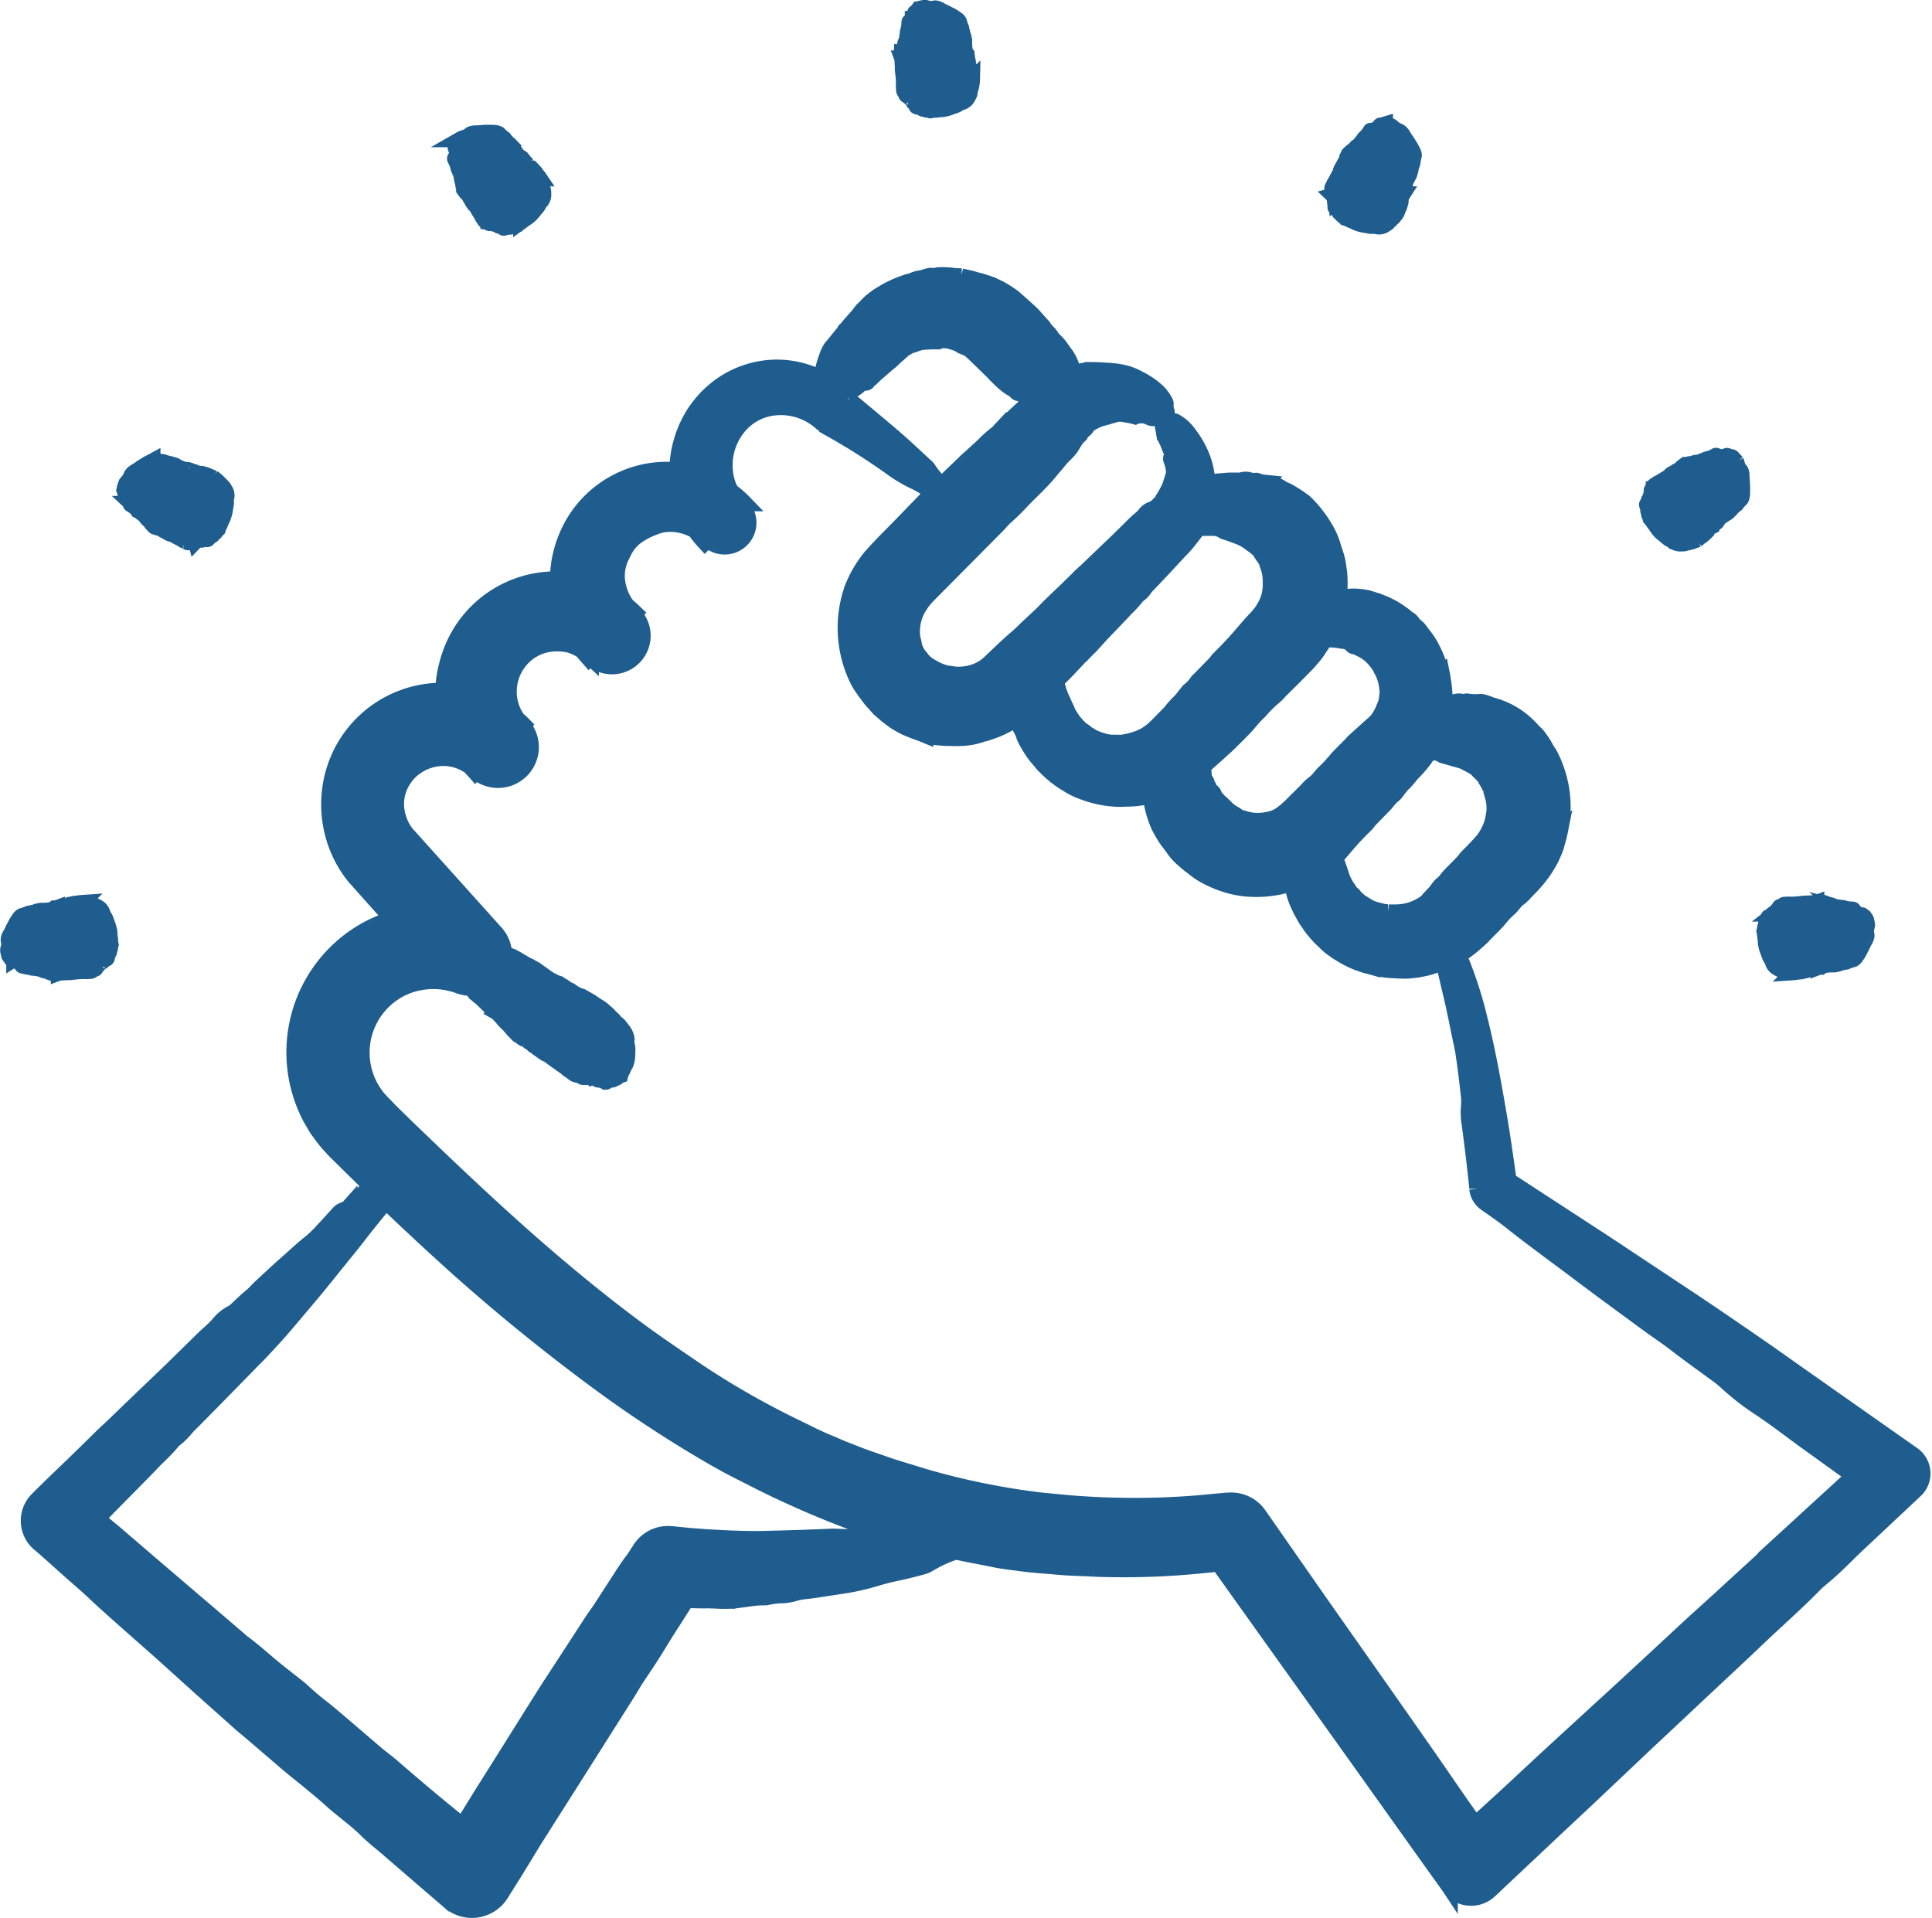 <svg xmlns="http://www.w3.org/2000/svg" width="58.596" height="58.182" viewBox="0 0 58.596 58.182"><path id="fair-play" d="M104.3,91.7l-.036-.025-3.415-2.4-.921-.651c-.849-.588-1.7-1.174-2.553-1.739l-2.413-1.6L92.99,84l-.947-.617c-.087-.641-.177-1.278-.284-1.908-.169-1-.35-2.012-.6-3.006a12.184,12.184,0,0,0-.632-1.924l.161-.105A2.683,2.683,0,0,0,91,76.2l.073-.063.054-.049.1-.09c.031-.028.057-.062.086-.092.116-.118.234-.233.348-.352.065-.068.121-.145.184-.215a2.1,2.1,0,0,1,.2-.2c.12-.1.192-.25.328-.337a1.322,1.322,0,0,0,.2-.2l.091-.09c.03-.03.057-.055.1-.106A3.2,3.2,0,0,0,93,74.129a2.965,2.965,0,0,0,.231-.342c.034-.06.07-.119.1-.18l.085-.188a1.7,1.7,0,0,0,.088-.255c.025-.086.051-.172.069-.26a3.56,3.56,0,0,0,.11-.905,3.437,3.437,0,0,0-.37-1.492c-.042-.088-.107-.162-.15-.248a1.784,1.784,0,0,0-.15-.242c-.027-.039-.055-.077-.084-.115s-.063-.07-.1-.1l-.093-.1a.711.711,0,0,0-.055-.057,2.387,2.387,0,0,0-.707-.512,2.571,2.571,0,0,0-.423-.156c-.035-.009-.068-.026-.1-.036a1.058,1.058,0,0,0-.238-.07,1.623,1.623,0,0,1-.419-.012.034.034,0,0,0-.021,0,.438.438,0,0,1-.2,0,.34.34,0,0,0-.175.031.263.263,0,0,1-.1.021c-.041.005-.082.007-.123.011l-.077.009,0-.014c0-.1.008-.209,0-.313s-.015-.208-.033-.311c-.014-.08-.022-.162-.038-.242a3.5,3.5,0,0,0-.143-.432,3.635,3.635,0,0,0-.2-.442,2.448,2.448,0,0,0-.214-.32c-.047-.054-.086-.114-.129-.171a.7.7,0,0,0-.157-.145.093.093,0,0,1-.036-.04A.341.341,0,0,0,89,66.353a.983.983,0,0,1-.1-.08,3.664,3.664,0,0,0-.311-.217,2.969,2.969,0,0,0-.338-.169l-.175-.07-.179-.055a1.172,1.172,0,0,0-.195-.052,1.854,1.854,0,0,0-.548-.022c-.085.014-.169.025-.251.041l-.015,0a2.7,2.7,0,0,0,.029-.348,3.649,3.649,0,0,0-.012-.436c-.009-.072-.02-.144-.031-.216a1.683,1.683,0,0,0-.042-.214c-.027-.106-.063-.209-.1-.312a2.221,2.221,0,0,0-.248-.591,3.577,3.577,0,0,0-.565-.739l-.034-.034a.636.636,0,0,0-.117-.09l.013.01c-.032-.025-.065-.05-.1-.074-.069-.049-.144-.092-.216-.137l-.109-.064c-.038-.018-.077-.036-.116-.052s-.07-.042-.107-.061a1.009,1.009,0,0,0-.256-.116c-.039-.008-.078-.015-.118-.021l-.119-.012a.834.834,0,0,1-.227-.056.045.045,0,0,0-.024,0,.522.522,0,0,1-.223-.025.383.383,0,0,0-.2.008.335.335,0,0,1-.115.009l-.139,0c-.071,0-.142,0-.213.006s-.141.013-.212.017a1.03,1.03,0,0,0-.237.043c-.039.011-.077.022-.114.036l-.027.012c0-.057,0-.113-.011-.169a2.364,2.364,0,0,0-.211-.8,3,3,0,0,0-.378-.611,1.172,1.172,0,0,0-.367-.32c-.018-.008-.038-.024-.059,0,0,.048.052.075.028.129l-.066.015c-.012,0-.025-.009-.037,0s-.017.027-.013.043a.126.126,0,0,1,0,.022.929.929,0,0,0-.1-.072c-.018-.012-.035-.025-.054-.036a.14.14,0,0,0-.031-.012l-.018,0h-.02l-.041-.049.006.008.035.041h0v.013l0,.012a.056.056,0,0,0,0,.019c.012.061.026.119.035.176a.455.455,0,0,0,.055.189,1.455,1.455,0,0,0,.138.25.149.149,0,0,1,.021.045c.022.058.029.123.045.182a.07.07,0,0,1-.018.079.078.078,0,0,0-.018.095,1.162,1.162,0,0,1,.039.122.577.577,0,0,1,.028.126l.015.111a.33.33,0,0,1-.015.109c-.042.133-.077.263-.129.385a2.7,2.7,0,0,1-.19.341c-.029.041-.041.1-.083.126a.83.83,0,0,0-.085.086L81.317,63a.108.108,0,0,1-.054.027.406.406,0,0,0-.24.17.9.9,0,0,1-.1.1c-.051.047-.107.088-.157.137l-.557.549-.6.574-.32.307c-.088.084-.182.161-.266.249s-.155.152-.231.228c-.264.264-.544.512-.8.781-.036.038-.072.075-.11.11l-.372.346c-.126.119-.246.244-.38.357-.206.174-.4.362-.595.546l-.239.227a1.387,1.387,0,0,1-.154.118,1.345,1.345,0,0,1-.481.192,1.436,1.436,0,0,1-.5.011,1.117,1.117,0,0,0-.116-.013,1.429,1.429,0,0,1-.423-.16c-.019-.011-.039-.019-.058-.029l-.055-.034-.057-.032-.052-.041-.057-.044h0a.737.737,0,0,1-.126-.147.871.871,0,0,1-.208-.386c-.008-.089-.043-.172-.053-.262a1.426,1.426,0,0,1,.247-.97,1.6,1.6,0,0,1,.105-.144l.013-.018.007-.009.013-.014.053-.057.108-.113.753-.758,1.276-1.287c.079-.08.149-.17.233-.246.165-.148.326-.3.476-.462.289-.312.613-.59.883-.922.112-.138.234-.268.341-.41.026-.034.061-.061.091-.093a1.865,1.865,0,0,0,.2-.217l.134-.217a1.063,1.063,0,0,1,.075-.1c.014-.016.028-.032.043-.047l.023-.022a.148.148,0,0,1,.019-.013.024.024,0,0,0,.009-.014.232.232,0,0,1,.1-.127.288.288,0,0,0,.1-.117.206.206,0,0,1,.062-.065c.014-.011.029-.022.044-.032l.049-.024a1.242,1.242,0,0,1,.149-.077.7.7,0,0,1,.16-.056.817.817,0,0,0,.093-.027c.032-.007.063-.015.094-.025.062-.023.126-.036.191-.056a.6.6,0,0,1,.143-.025.66.66,0,0,1,.073,0,.711.711,0,0,1,.071.012c.1.018.2.031.294.057a.147.147,0,0,0,.089,0,.448.448,0,0,1,.2-.019.506.506,0,0,1,.187.055.228.228,0,0,0,.152.023.151.151,0,0,1,.133.026c.019.012.036.03.054.023a.271.271,0,0,1,.19.021.369.369,0,0,1-.012-.207.145.145,0,0,0,0-.041.529.529,0,0,1-.03-.243.068.068,0,0,0-.011-.04,1.177,1.177,0,0,0-.165-.253,1.229,1.229,0,0,0-.168-.158,1.608,1.608,0,0,0-.189-.141c-.055-.036-.112-.074-.171-.106l-.181-.094a1.729,1.729,0,0,0-.289-.115,2.632,2.632,0,0,0-.311-.066c-.117-.012-.235-.023-.354-.029s-.24-.014-.361-.015a1.175,1.175,0,0,0-.223.011,2.8,2.8,0,0,0-.4.1.452.452,0,0,1-.031-.177.19.19,0,0,0-.009-.071,1.249,1.249,0,0,0-.2-.376c-.008-.009-.014-.02-.022-.03-.057-.079-.111-.162-.173-.236s-.122-.126-.183-.188a.048.048,0,0,1-.014-.018.468.468,0,0,0-.111-.151c-.034-.039-.071-.073-.1-.113-.021-.024-.034-.055-.055-.079l-.207-.229c-.049-.054-.095-.11-.147-.16l-.158-.146-.173-.155c-.088-.075-.17-.157-.264-.224s-.185-.125-.28-.181-.2-.1-.3-.152l-.024-.009c-.085-.031-.171-.059-.256-.087s-.173-.046-.258-.071c-.135-.042-.274-.066-.411-.1a1.308,1.308,0,0,0-.15-.005c-.1-.01-.2-.029-.307-.028a1.353,1.353,0,0,0-.246,0,.561.561,0,0,1-.208.016.18.18,0,0,0-.067.008c-.074.017-.145.047-.217.063a.9.9,0,0,0-.291.084.18.18,0,0,1-.046.013c-.041.012-.082.02-.122.034a3.476,3.476,0,0,0-.649.289l-.183.11c-.06.038-.116.083-.172.126s-.087.07-.127.11l-.116.121c-.03.031-.065.058-.094.091-.046.054-.076.1-.117.151s-.088.1-.132.15a1.344,1.344,0,0,0-.1.122c-.034.049-.093.074-.108.141a.018.018,0,0,1-.016.016c-.04,0-.052.033-.064.063a.164.164,0,0,1-.032.044c-.035.04-.071.078-.1.119l-.2.247a.815.815,0,0,0-.056.065.972.972,0,0,0-.115.216c-.027.077-.056.151-.081.229s-.036.132-.053.2c-.024.1-.054.186-.07.288,0,.005,0,.01,0,.015a2.741,2.741,0,0,0-.49-.2,2.854,2.854,0,0,0-1.378-.083,2.955,2.955,0,0,0-1.3.59,3.111,3.111,0,0,0-.954,1.285,3.312,3.312,0,0,0-.207.781,3.552,3.552,0,0,0-.028.4v.011a3.451,3.451,0,0,0-.849.025,3.3,3.3,0,0,0-1.465.629,3.262,3.262,0,0,0-1,1.256,3.416,3.416,0,0,0-.216.626,3.191,3.191,0,0,0-.091.773,3.379,3.379,0,0,0-3.254,2.223l-.068.2-.053.2a3.1,3.1,0,0,0-.1.756q-.088,0-.177,0a3.414,3.414,0,0,0-3.243,2.876,3.511,3.511,0,0,0,.066,1.44,3.459,3.459,0,0,0,.649,1.3l1.159,1.3-.124.039a4.174,4.174,0,0,0-1.29.715,4.243,4.243,0,0,0-1.1,5.209c.035.078.084.15.126.225s.086.149.136.219l.153.208.078.1.086.1.174.19c.032.035.051.052.075.076l.07.069.279.274q.339.335.684.667a3.024,3.024,0,0,0-.247.261.827.827,0,0,1-.084.083l-.334.3a.318.318,0,0,1-.15.094.352.352,0,0,0-.184.125c-.145.157-.285.317-.432.472a3.832,3.832,0,0,1-.388.381c-.266.209-.512.445-.767.668s-.5.457-.752.689c-.1.091-.185.2-.287.28-.165.136-.317.286-.473.432a.467.467,0,0,1-.111.079,1.276,1.276,0,0,0-.41.336c-.057.064-.117.126-.18.186-.092.087-.189.168-.279.256l-1.019,1-1.1,1.053-.581.561c-.16.153-.325.3-.481.458l-.423.415c-.469.463-.953.911-1.418,1.379l-.013.013q-.025.025-.049.053a.9.9,0,0,0,.108,1.274l.049.042c.072.061.145.123.216.186l.69.618c.237.21.478.414.709.632.356.336.727.659,1.093.986l.906.8,1.233,1.112,1.205,1.075c.095.084.194.163.291.245l1.135.973c.217.184.441.358.66.539s.442.362.652.553c.35.318.742.584,1.08.921.2.2.428.374.643.559l1.167,1.007.708.608.009.008a1.027,1.027,0,0,0,1.532-.236l.427-.679.594-.973,1.044-1.646,1.768-2.791c.11-.174.209-.356.324-.525.227-.334.449-.67.658-1.016.264-.435.547-.86.817-1.292.21.008.419.014.627.011.082,0,.166.005.249.006a4.366,4.366,0,0,0,.57,0c.158-.019.315-.04.472-.062a2.875,2.875,0,0,1,.479-.035.178.178,0,0,0,.048-.006,2.239,2.239,0,0,1,.458-.056,1.522,1.522,0,0,0,.405-.071,1.371,1.371,0,0,1,.235-.046c.1-.015.2-.02.292-.035l.894-.136a7.154,7.154,0,0,0,1-.223c.23-.071.47-.13.706-.179s.489-.116.732-.181a.749.749,0,0,0,.192-.084,3.939,3.939,0,0,1,.791-.363l.026-.01.233.051c.343.071.689.131,1.034.205.22.039.449.065.673.094.375.056.754.074,1.13.11s.755.038,1.132.061a23.3,23.3,0,0,0,3.084-.086c.162-.013.327-.033.49-.048l.2-.021.052.073,4.1,5.742,2.462,3.453.377.525.008.012a.8.8,0,0,0,.065.078.807.807,0,0,0,1.14.035l1.964-1.848.962-.9,1.775-1.68,1.919-1.8c.508-.476,1.018-.95,1.52-1.429.56-.535,1.149-1.047,1.689-1.6a2.731,2.731,0,0,1,.218-.2c.309-.251.588-.527.871-.806.168-.166.345-.33.519-.493l1.492-1.4.009-.008A.691.691,0,0,0,104.3,91.7Zm-11.488-21.9h0ZM90.5,76.833c-.034-.041-.069-.079-.1-.117-.014-.025-.03-.058-.045-.082l.1-.054A.875.875,0,0,1,90.5,76.833Zm-.184-.182c0,.025.013.055.02.083s.012.059.018.091l-.065-.162Zm.218-6.051.037.01.141.061c.044.027.09.045.133.07s.08.04.118.061.078.043.114.068a.052.052,0,0,1,.017.016.234.234,0,0,0,.061.073l.066.065c.013.014.027.027.042.039l-.019-.023.019.023.061.074a.426.426,0,0,1,.045.083c.013.021.027.042.041.062s.022.045.035.066.025.043.035.066l.027.069a.462.462,0,0,1,.033.1c.008.034.023.066.029.1a1.325,1.325,0,0,1,.063.415v.06c0,.02-.006.04-.008.06a1.008,1.008,0,0,1-.018.119,1.344,1.344,0,0,1-.145.443l-.006.017a1.716,1.716,0,0,1-.1.171c-.021.029-.033.052-.061.088l-.111.126c-.12.132-.245.259-.372.385-.045.044-.077.1-.12.147-.09.1-.183.188-.275.283a2.957,2.957,0,0,0-.215.231.884.884,0,0,1-.185.193.307.307,0,0,0-.058.064c-.06.076-.115.156-.179.228-.02.022-.049.054-.063.066l-.046.043a1.072,1.072,0,0,0-.084.1.134.134,0,0,1-.032.026.61.61,0,0,1-.088.061,1.54,1.54,0,0,1-.562.223,1.182,1.182,0,0,1-.184.021c-.031,0-.062.005-.092.005l-.093,0c-.049,0-.1,0-.147-.006a.833.833,0,0,1-.147-.017.708.708,0,0,1-.112-.029c-.035-.009-.071-.015-.107-.023l-.1-.035a.558.558,0,0,1-.107-.049.945.945,0,0,1-.1-.057c-.051-.037-.107-.066-.158-.1a.981.981,0,0,1-.087-.074.2.2,0,0,0-.081-.059.025.025,0,0,1-.018-.021.132.132,0,0,0-.067-.086.251.251,0,0,1-.046-.048c-.043-.049-.07-.108-.11-.16s-.066-.112-.1-.171a1.656,1.656,0,0,1-.076-.183,1.02,1.02,0,0,0-.032-.1c-.016-.047-.03-.1-.049-.144s-.03-.1-.053-.149a.985.985,0,0,1-.049-.147l0-.014.012-.011.033-.034c.034-.034.048-.052.068-.076l.058-.068.116-.136c.077-.09.155-.18.235-.268.128-.141.262-.276.4-.41.047-.047.082-.107.128-.156l.293-.3c.078-.081.16-.157.229-.245a1,1,0,0,1,.2-.206.343.343,0,0,0,.062-.068c.064-.08.124-.165.193-.241a2.821,2.821,0,0,0,.278-.314.338.338,0,0,1,.046-.049l.062-.063.079-.088a3.179,3.179,0,0,0,.356-.472h0a1.043,1.043,0,0,0,.122.008.555.555,0,0,1,.129.014.329.329,0,0,1,.127.049.228.228,0,0,0,.073.034c.163.043.31.087.452.127Zm-5.444-2.058.41-.407.229-.231.114-.116.057-.058.028-.029.033-.035c.068-.076.133-.154.2-.234s.115-.168.173-.25.1-.153.14-.232h.018c.092.012.179.011.265.018s.17.018.253.036c.032.006.068-.009.1.01a.98.98,0,0,0,.149.05.047.047,0,0,1,.027.029.1.1,0,0,0,.106.079.167.167,0,0,1,.058.014.8.8,0,0,1,.076.044,1.457,1.457,0,0,1,.278.162.894.894,0,0,1,.128.114l.06.061.053.067a1.009,1.009,0,0,1,.105.146c.03.039.04.091.068.13a.642.642,0,0,1,.057.117,1.642,1.642,0,0,1,.107.434.213.213,0,0,1,.008.062,1.54,1.54,0,0,1-.017.2.816.816,0,0,1-.038.2,1.5,1.5,0,0,0-.06.146c-.025.046-.036.1-.065.14s-.037.075-.062.109-.046.069-.071.1a1.4,1.4,0,0,1-.119.121l-.164.145-.423.383c-.033.03-.061.066-.092.1-.124.125-.25.248-.371.375-.069.073-.13.154-.2.228a2.36,2.36,0,0,1-.209.218c-.127.109-.206.265-.35.359a1.506,1.506,0,0,0-.216.21l-.387.383-.108.109-.068.062a1.573,1.573,0,0,1-.133.111.981.981,0,0,1-.374.2,1.729,1.729,0,0,1-.2.041,1.364,1.364,0,0,1-.674-.061.366.366,0,0,1-.121-.04l-.054-.032-.051-.036c-.034-.023-.072-.04-.106-.064a.945.945,0,0,1-.187-.15A.777.777,0,0,0,83.387,72a1.087,1.087,0,0,0-.089-.084.413.413,0,0,1-.073-.074c-.022-.027-.051-.05-.075-.077s-.014-.031-.023-.046c-.022-.034-.024-.074-.054-.105s-.062-.049-.089-.077a.154.154,0,0,1-.042-.1.012.012,0,0,0-.007-.009c-.045-.025-.038-.063-.045-.1a.142.142,0,0,0-.052-.089.1.1,0,0,1-.027-.055c-.006-.023-.006-.047-.01-.07s-.005-.072-.009-.109a.386.386,0,0,1,0-.11.414.414,0,0,0,0-.09l.322-.283.448-.408c.035-.032.065-.069.1-.1.131-.133.265-.263.394-.4.074-.077.139-.162.21-.241a2.658,2.658,0,0,1,.222-.231,4.267,4.267,0,0,1,.371-.38A1.712,1.712,0,0,0,85.092,68.542Zm-5.933-1.171c.065-.069.136-.135.2-.2l.359-.395.4-.415c.1-.11.212-.218.311-.332a3.254,3.254,0,0,0,.342-.375.132.132,0,0,1,.046-.045A.589.589,0,0,0,81,65.421a1.338,1.338,0,0,1,.1-.117l.315-.329.62-.667c.056-.06.116-.117.169-.178l.055-.064.028-.032.033-.041q.067-.084.132-.168a1.768,1.768,0,0,0,.115-.179c.02-.035.04-.07.059-.105.063,0,.124,0,.183.01s.1.017.145.02l.067,0,.067.007a.563.563,0,0,1,.281.073.268.268,0,0,0,.079.041c.181.055.34.12.495.177.013.006.026.014.039.02l.077.039c.026.013.048.032.072.047.049.028.092.065.138.1a2.225,2.225,0,0,1,.236.188.118.118,0,0,1,.015.013l.151.124-.151-.124,0,.006a.972.972,0,0,0,.113.18,1.054,1.054,0,0,1,.088.147c.019.03.016.071.03.1a1.611,1.611,0,0,1,.053.161c.01.056.026.11.031.167,0,.04.01.079.009.12s0,.08,0,.12a1.363,1.363,0,0,1-.068.467,1.5,1.5,0,0,1-.113.243,1.422,1.422,0,0,1-.147.217,1.869,1.869,0,0,1-.133.151l-.157.17-.023.027c-.166.191-.328.385-.5.571-.136.149-.278.292-.421.434-.05.05-.088.113-.137.164l-.311.319c-.082.085-.169.167-.244.26a1.13,1.13,0,0,1-.209.218.385.385,0,0,0-.066.072c-.069.085-.133.174-.206.255a3.174,3.174,0,0,0-.3.333.39.39,0,0,1-.049.052l-.131.133-.184.188-.046.047-.023.023-.016.015-.063.058a1.569,1.569,0,0,1-.278.2,1.684,1.684,0,0,1-.386.149,1.52,1.52,0,0,1-.161.04,1.145,1.145,0,0,1-.165.026,1.131,1.131,0,0,1-.132,0l-.062,0-.062,0a.841.841,0,0,1-.124-.008l-.132-.024c-.042-.014-.085-.027-.129-.039a1.037,1.037,0,0,1-.1-.039c-.033-.014-.068-.023-.1-.039a1.057,1.057,0,0,1-.1-.059.292.292,0,0,0-.11-.053.032.032,0,0,1-.025-.018.159.159,0,0,0-.093-.082.338.338,0,0,1-.062-.043c-.048-.055-.106-.1-.151-.16l-.072-.084c-.023-.029-.042-.061-.064-.091a1.67,1.67,0,0,1-.115-.192c-.019-.036-.027-.076-.047-.112a1.707,1.707,0,0,1-.072-.155c-.027-.052-.046-.107-.073-.161a1.016,1.016,0,0,1-.065-.161l-.03-.084-.023-.086a1.738,1.738,0,0,1-.046-.185l.33-.333c.169-.175.332-.355.5-.532ZM71.97,59.489a.833.833,0,0,0,.182-.092,1.268,1.268,0,0,0,.164-.11c.021-.015.029-.044.056-.052a.4.4,0,0,0,.1-.068.037.037,0,0,1,.034,0c.065.02.09,0,.106-.036a.11.11,0,0,1,.031-.039c.019-.015.043-.025.061-.041.066-.062.129-.127.2-.188s.147-.127.22-.19l.115-.1a1.015,1.015,0,0,0,.1-.081c.025-.028.055-.052.081-.078.046-.046.1-.088.145-.13l.073-.065a.4.4,0,0,0,.047-.041.146.146,0,0,1,.026-.023.622.622,0,0,1,.1-.057.538.538,0,0,1,.1-.054.908.908,0,0,0,.166-.055c.046-.011.088-.031.134-.041a1.475,1.475,0,0,1,.191-.019c.031,0,.061,0,.09-.007h.091a.237.237,0,0,0,.041-.011c.055,0,.11-.006.165-.009a.821.821,0,0,0,.1-.017.179.179,0,0,1,.1.006.178.178,0,0,0,.081,0,.1.1,0,0,1,.077.025c.026.026.061.017.091.031a1.158,1.158,0,0,1,.159.066c.061.023.114.059.173.087a1.225,1.225,0,0,1,.117.056.44.44,0,0,1,.087.069l.042.037.021.018.032.031.451.44a.721.721,0,0,1,.09.077.881.881,0,0,0,.156.17,2.452,2.452,0,0,0,.333.294,1.9,1.9,0,0,0,.165.1c.015.006.021.022.033.031.028.021.041.057.08.066.065.016.148.013.177.069,0,0,.005,0,.01,0,.044-.005.059.02.08.04a.092.092,0,0,0,.082.025.072.072,0,0,1,.049.014.385.385,0,0,1,.043.034l.024.017c-.178.158-.358.315-.531.478s-.358.354-.537.532a.412.412,0,0,1-.048.044,3.743,3.743,0,0,0-.4.357L75.8,61.4c-.066.063-.139.118-.2.18l-.637.615-.107.1a2.441,2.441,0,0,1-.422-.5.608.608,0,0,0-.1-.1c-.28-.257-.548-.515-.846-.774-.443-.383-.907-.766-1.365-1.149l-.109-.091c-.037-.039-.075-.078-.113-.115l0-.006c.02-.029.036-.063.074-.073Zm.723,34.663c-.163.019-.327.033-.49.042a3.755,3.755,0,0,1-.486,0,2.482,2.482,0,0,0-.293,0c-.691.032-1.379.05-2.067.067h-.181c-.483,0-.962-.026-1.439-.053l-.533-.04-.529-.054-.022,0a.988.988,0,0,0-.932.453l-.129.2c-.021.033-.042.068-.066.1-.2.256-.368.534-.546.805l-.438.677c-.091.139-.191.271-.282.41l-.88,1.354c-.207.319-.417.635-.62.957l-1.2,1.913-.683,1.085-.55.892c-.316-.257-.632-.514-.945-.775-.413-.344-.822-.694-1.229-1.046-.143-.124-.3-.234-.444-.356l-.9-.771c-.241-.205-.48-.415-.728-.611a8,8,0,0,1-.615-.521c-.062-.06-.132-.112-.2-.166-.227-.181-.458-.356-.682-.541-.305-.252-.6-.519-.916-.755-.05-.037-.1-.081-.145-.122l-.378-.324-2.133-1.822-1.281-1.1-.5-.411.325-.338.734-.744c.194-.2.391-.392.58-.594.211-.225.449-.425.641-.667a.434.434,0,0,1,.084-.082,1.937,1.937,0,0,0,.336-.331c.061-.071.13-.139.2-.206l.584-.591L53.876,88.9c.1-.107.213-.211.314-.32.281-.3.56-.6.823-.914l.745-.883c.2-.241.4-.486.593-.73.28-.347.567-.692.838-1.044.247-.322.507-.636.765-.952L58,84q1.115,1.069,2.27,2.105l.182.16q1.928,1.7,4.021,3.242a37.785,37.785,0,0,0,3.486,2.279c.214.12.428.241.647.353l.658.334A28.479,28.479,0,0,0,72.1,93.717c.375.134.749.272,1.131.387l-.089.008C72.99,94.124,72.841,94.136,72.693,94.153Zm27.32.517-1.5,1.375c-.411.376-.826.746-1.233,1.126L96.19,98.182c-1.256,1.164-2.526,2.31-3.776,3.48l-.525.486-.851.777c-.279-.395-.558-.791-.832-1.191-.695-1.015-1.409-2.024-2.117-3.035l-1.75-2.49-1.87-2.683a1.014,1.014,0,0,0-.924-.429l-.04,0-.866.081a23.874,23.874,0,0,1-3.881,0c-.3-.025-.6-.057-.907-.086a22.07,22.07,0,0,1-3.506-.714c-.326-.1-.653-.2-.978-.3l-.485-.167-.242-.084L72.4,91.74l-.48-.188c-.16-.062-.317-.135-.475-.2s-.316-.136-.472-.21l-.464-.228a25.215,25.215,0,0,1-3-1.7c-.564-.385-1.149-.777-1.713-1.186-1.016-.744-2-1.54-2.963-2.368-1.083-.933-2.136-1.909-3.177-2.9l-1.025-.983-.51-.5L58,81.148l-.063-.062c-.02-.02-.046-.044-.056-.057-.052-.063-.115-.117-.162-.184a2.185,2.185,0,0,1,.32-3.019,2.142,2.142,0,0,1,1.041-.473,2.239,2.239,0,0,1,1.146.114l.006,0a1,1,0,0,0,.442.058.017.017,0,0,1,0,.007.15.15,0,0,0,.041.063s0,.013,0,.026c-.022.059-.007.072.017.075a.039.039,0,0,1,.026.013c.01.01.014.027.025.037.04.034.083.064.123.1s.081.079.122.118c.022.021.045.04.066.061a.342.342,0,0,0,.051.054c.019.012.034.028.051.041.06.045.107.109.171.148a.121.121,0,0,1,.025.019c.024.025.047.052.071.076a.405.405,0,0,1,.074.076.7.7,0,0,0,.11.125c.031.033.065.061.1.1s.081.1.123.142.083.088.126.13a.281.281,0,0,0,.036.022c.045.032.087.067.134.1.027.017.06.025.088.039a.233.233,0,0,1,.079.052c.034.042.108.03.129.09.012.035.048.041.073.06.045.035.089.071.135.1s.1.077.157.111c.036.023.079.035.114.058.06.04.116.085.175.127l.3.214c.019.013.046.015.06.034a.3.3,0,0,0,.1.089c.078.039.127.116.222.133a.771.771,0,0,0,.115.025c.01,0,.014.011.022.014s.025.033.054.029c.048-.007.111-.037.127,0,0,0,0,0,.007,0,.034-.018.043,0,.056.007s.029.011.059-.006a.042.042,0,0,1,.035,0,.123.123,0,0,1,.029.014.406.406,0,0,1,.089.043.169.169,0,0,0,.121.022.091.091,0,0,1,.082.021c.017.023.047.028.07.043.006,0,.021,0,.038-.014.074-.049.122-.061.156-.052.013,0,.03,0,.066-.031s.048-.034.057-.028.011.007.023-.006a.251.251,0,0,1,.1-.065.494.494,0,0,1,.06-.139c.005-.01.011-.02.014-.028a.783.783,0,0,1,.078-.159.089.089,0,0,0,.011-.024,1.3,1.3,0,0,0,.036-.131,1.422,1.422,0,0,0,.012-.146c0-.039,0-.074,0-.116a.428.428,0,0,0-.011-.152.355.355,0,0,1-.014-.165.138.138,0,0,0,0-.055.529.529,0,0,0-.117-.241.2.2,0,0,1-.013-.017,1.551,1.551,0,0,0-.107-.137,1.089,1.089,0,0,0-.12-.095s-.008,0-.009-.01c-.011-.045-.043-.062-.069-.087s-.047-.037-.068-.058-.02-.034-.033-.047c-.044-.041-.089-.08-.134-.12a.992.992,0,0,0-.1-.083c-.069-.047-.141-.089-.211-.135-.04-.026-.076-.056-.117-.08-.079-.047-.16-.091-.24-.136l-.01,0c-.07-.031-.143-.057-.209-.093a1.139,1.139,0,0,1-.148-.1c-.017-.013-.044-.012-.062-.022-.038-.023-.072-.05-.109-.075a.339.339,0,0,0-.091-.054.1.1,0,0,1-.075-.049c0-.01-.016-.011-.026-.014a.667.667,0,0,1-.1-.03c-.04-.02-.068-.055-.12-.059-.008,0-.012-.007-.018-.011l-.045-.032-.254-.179c-.051-.036-.1-.075-.152-.109s-.088-.046-.132-.07c-.017-.009-.031-.024-.048-.032-.033-.016-.069-.028-.1-.045s-.067-.04-.1-.059a.461.461,0,0,0-.082-.044c-.034-.012-.046-.052-.1-.043-.006,0-.011,0-.01-.008,0-.031-.019-.032-.041-.032a.06.06,0,0,1-.03-.012c-.027-.015-.052-.033-.079-.047-.055-.029-.111-.056-.167-.084a.284.284,0,0,0-.044-.025l-.024-.006a.993.993,0,0,0-.253-.61l-1.658-1.845-.829-.922-.173-.192-.037-.039-.026-.037-.054-.072a1.446,1.446,0,0,1-.158-.323,1.492,1.492,0,0,1-.086-.45,1.378,1.378,0,0,1,.066-.455,1.354,1.354,0,0,1,.207-.394,1.27,1.27,0,0,1,.316-.312,1.476,1.476,0,0,1,.835-.277,1.4,1.4,0,0,1,.839.265q.071.082.146.16l.006.007.021-.021,0,0a.989.989,0,0,0,1.394-1.4l.021-.021c-.054-.055-.111-.107-.17-.158a1.449,1.449,0,0,1-.263-.878,1.484,1.484,0,0,1,.467-1.041,1.394,1.394,0,0,1,.638-.346,1.623,1.623,0,0,1,.746,0,1.386,1.386,0,0,1,.336.147c.018.009.035.021.053.031.065.081.133.159.2.234l.038-.038.014.013A.917.917,0,0,0,65.506,66.2l.038-.038c-.076-.074-.156-.145-.238-.214-.028-.04-.057-.08-.083-.122A1.618,1.618,0,0,1,65,65.137a1.366,1.366,0,0,1,.159-.735.592.592,0,0,0,.035-.068,1.261,1.261,0,0,1,.482-.553,2.459,2.459,0,0,1,.609-.278.856.856,0,0,1,.194-.038c.034,0,.069-.009.1-.008l.1,0a1.606,1.606,0,0,1,.489.1,1.71,1.71,0,0,1,.218.1,3.491,3.491,0,0,0,.29.358l.087-.087.012.012a.714.714,0,0,0,1-1.021l.087-.087a3.232,3.232,0,0,0-.407-.356,1.7,1.7,0,0,1-.113-.271,1.842,1.842,0,0,1,.338-1.682,1.636,1.636,0,0,1,1.136-.6,1.846,1.846,0,0,1,1.292.378c.051.041.1.087.157.125l.07.06c.071.045.142.086.208.123a19.847,19.847,0,0,1,1.789,1.138,4.133,4.133,0,0,0,.662.4,3.074,3.074,0,0,1,.561.338l.046.033-.1.1-.861.889-.493.5-.234.245-.029.031-.039.043-.08.091a2.243,2.243,0,0,0-.153.187,3.505,3.505,0,0,0-.465.844l-.022.071a3.579,3.579,0,0,0,.21,2.709,1.628,1.628,0,0,0,.114.185c.041.06.08.121.125.177.061.08.118.162.183.238l.2.221.648.269-.648-.268q.111.1.226.2c.093.076.192.145.29.215a3.332,3.332,0,0,0,.316.173l.282.115c.1.032.191.067.285.106a1.276,1.276,0,0,0,.191.043,2.4,2.4,0,0,0,.324.039c.108.012.216.009.324.011a2.019,2.019,0,0,0,.22,0c.073,0,.147-.006.22-.015a2.022,2.022,0,0,0,.428-.1c.044-.015.09-.024.136-.036.116-.038.233-.077.346-.124a3.076,3.076,0,0,0,.678-.394c0,.021.009.042.012.063a.151.151,0,0,1,0,.07.335.335,0,0,0,.04.267c.019.039.041.077.057.118.024.059.041.122.068.18.055.107.118.212.181.314s.138.2.216.291l.091.105a.819.819,0,0,0,.092.106,3.535,3.535,0,0,0,.368.331,2.987,2.987,0,0,0,.344.232,2.306,2.306,0,0,0,.3.161c.093.041.19.073.286.107a3.2,3.2,0,0,0,1.033.17c.049,0,.1-.006.146-.006a3.289,3.289,0,0,0,.477-.04c.089-.017.177-.038.265-.061.006.046.012.091.021.136l.016.092a3.055,3.055,0,0,0,.224.718c.05.1.11.2.169.3s.135.186.2.278a.425.425,0,0,1,.037.046,1.607,1.607,0,0,0,.32.367,3.081,3.081,0,0,0,.315.257,2.017,2.017,0,0,0,.2.15,3.351,3.351,0,0,0,.743.346,3.08,3.08,0,0,0,.565.128,3.48,3.48,0,0,0,1.137-.06c.1-.027.211-.05.314-.082l.015-.005a.446.446,0,0,0,.025.083.624.624,0,0,1,.034.111,1.537,1.537,0,0,0,.039.165l.052.152c.019.05.043.1.064.147l.067.146c.024.048.052.094.077.141l.084.149.1.142c.033.047.064.1.1.141l.11.132.1.113h0l.156.149a1.636,1.636,0,0,0,.229.2l.11.079c.037.025.076.049.115.072a2.968,2.968,0,0,0,.851.378c.042.01.085.019.126.031a1.706,1.706,0,0,0,.206.048c.069.013.139.027.209.038.145.011.289.023.436.026a1.777,1.777,0,0,0,.34-.008l.17-.019.168-.033a1.981,1.981,0,0,0,.274-.07c.09-.03.182-.054.269-.092l.1-.041.092.406c.042.169.078.345.125.525.131.542.231,1.091.351,1.642.02.092.035.192.049.287q.078.549.139,1.1a1.807,1.807,0,0,1,.015.429,2.08,2.08,0,0,0,.023.545c.068.526.137,1.052.192,1.583l.037.35,0,.023a.609.609,0,0,0,.259.434c.281.195.563.392.821.6.666.524,1.359,1.025,2.038,1.537s1.373,1.017,2.062,1.523c.271.2.559.388.819.589.424.328.861.639,1.293.956a2.852,2.852,0,0,1,.263.215,7.92,7.92,0,0,0,1.051.813c.178.12.357.246.532.373l.765.565,1.527,1.1-2.536,2.325ZM81.533,60.412l0,0,.01.013Zm14.732,2.5c-.007-.019-.01-.033-.007-.035s.017-.028.034-.029.02-.022.02-.049,0-.069.023-.077.024-.028.035-.043.009-.007.012-.014a.037.037,0,0,0,0-.028c-.009-.031-.006-.042,0-.046s.019,0,.009-.038c0,0,0-.006,0-.005.026.007.01-.055.008-.094,0-.023.016-.015.023-.024s.01,0,.011-.008a.39.39,0,0,1,.025-.071c.018-.06.074-.055.105-.092a.09.09,0,0,1,.067-.027c.013,0,.017-.019.027-.026l.165-.1c.033-.02.067-.038.1-.061s.03-.039.047-.052a.779.779,0,0,1,.086-.056c.026-.015.053-.029.08-.044s.021-.031.046-.021c.042.016.039-.045.069-.047s.029-.018.041-.031.019-.034.033-.044a.832.832,0,0,1,.075-.047c.006,0,.01-.012.018-.014.032-.009.064-.017.1-.023s.07-.009.1-.015.047-.015.071-.02a.233.233,0,0,1,.092-.014c.024,0,.038-.009.057-.014s.038-.007.056-.012a.035.035,0,0,0,.015-.008c.031-.027.077-.027.112-.047a.206.206,0,0,0,.031-.016c.01-.008.027-.005.04-.009s.03-.011.046-.016.06-.016.088-.027.05-.026.076-.037c.007,0,.019,0,.026,0a.014.014,0,0,0,.01-.013c0-.016.013-.02.052.027.009.011.015.015.018.015s.025-.008.045,0,.013-.009.022-.01a.192.192,0,0,1,.071,0,.212.212,0,0,1,.084.025c.019.012.022,0,.028-.015a.341.341,0,0,0,.017-.047c0-.006.008-.006.031.028s.024.028.028.028l.033,0s.006,0,.006,0c0-.027.018-.022.035-.021s.03.018.056.046l.064.069.02.027a.115.115,0,0,1,.016.057c0,.012,0,.023,0,.035l.008.01a.092.092,0,0,1,.021.031.227.227,0,0,1,.01.024l.028.056c.027.041.021.018.042.046a.119.119,0,0,1,.02.042.418.418,0,0,1,.018.132,1.356,1.356,0,0,0,.008.157c.008.066.007.116.009.173,0,.04,0,.081,0,.116s0,.083-.007.125a.226.226,0,0,1-.027.1c0,.01-.014.012-.02.019-.023.026-.045.053-.068.078s-.025.022-.038.033a.023.023,0,0,0-.01.016c0,.016,0,.031-.025.013,0,0-.007,0-.006,0,0,.042-.025.029-.035.048a.141.141,0,0,1-.035.037c-.015.014-.032.026-.047.042s-.024.035-.037.05-.018.011-.025.018a.68.68,0,0,1-.056.059c-.026.021-.056.035-.084.053l-.138.092-.025.016s-.008,0-.009.007c-.006.037-.032.039-.048.057a.279.279,0,0,0-.027.056c0,.005,0,.013-.011.012s-.03.012-.038.029-.028.027-.043.038-.04.025-.058.04-.01.028-.019.034a.333.333,0,0,0-.078.056.93.93,0,0,0-.077.1l0,.005c-.036.035-.071.071-.108.1-.019.017-.042.028-.062.044-.036.027-.069.058-.106.083a.3.3,0,0,1-.063.026c-.03.012-.059.024-.09.034-.01,0-.024,0-.034,0s-.029.014-.044.019-.032.021-.064,0c0,0-.005,0-.007,0a.314.314,0,0,1-.072.037.543.543,0,0,1-.1.006h-.013a.282.282,0,0,1-.171-.042A.167.167,0,0,1,97.065,64a.364.364,0,0,0-.113-.077.454.454,0,0,1-.1-.072c-.028-.025-.051-.042-.078-.064s-.062-.051-.1-.086-.057-.063-.086-.1a.166.166,0,0,1-.016-.021,1.414,1.414,0,0,0-.1-.142l-.018-.025a.862.862,0,0,0-.09-.118.413.413,0,0,0-.037-.1c-.008-.015,0-.018,0-.02s0-.017-.015-.057-.02-.057-.016-.065,0-.061-.024-.142ZM86.724,53.4c0-.005.008-.006.006-.013a.379.379,0,0,1-.014-.074c-.015-.061.037-.085.045-.133a.09.09,0,0,1,.044-.057c.011-.008,0-.025.01-.036.03-.058.06-.115.091-.173.018-.034.039-.066.054-.1s.006-.048.015-.069a.789.789,0,0,1,.047-.091c.015-.027.032-.052.048-.078s0-.037.029-.041c.044-.007.011-.058.037-.076s.016-.03.02-.047a.388.388,0,0,1,.006-.054.864.864,0,0,1,.042-.078c0-.007,0-.016.008-.021.023-.023.047-.047.072-.068s.057-.043.083-.065.033-.036.051-.053a.237.237,0,0,1,.073-.058c.022-.009.029-.027.042-.04s.029-.025.043-.038a.034.034,0,0,0,.008-.015c.014-.039.053-.062.074-.1a.229.229,0,0,0,.019-.029c0-.012.021-.018.03-.028s.021-.025.032-.037.044-.044.063-.067.03-.047.047-.07c0-.006.018-.007.023-.012a.014.014,0,0,0,0-.016c-.005-.016,0-.024.058,0,.013,0,.02.006.023,0s.017-.019.041-.02.006-.015.014-.019a.192.192,0,0,1,.063-.033.213.213,0,0,1,.085-.02c.023,0,.017-.015.017-.027a.317.317,0,0,0-.009-.049c0-.006,0-.009.041.009s.034.012.039.011l.031-.013s.006,0,0-.006c-.014-.023,0-.029.02-.035a.141.141,0,0,1,.072.012l.09.028.031.013c.036.026.035.032.042.042l.02.029.012,0a.091.091,0,0,1,.034.016.245.245,0,0,1,.021.016l.052.034c.045.022.027,0,.059.019a.122.122,0,0,1,.038.027.412.412,0,0,1,.081.105,1.369,1.369,0,0,0,.085.132c.04.053.064.1.094.145s.044.068.061.1.037.074.057.111a.224.224,0,0,1,.026.1c0,.011-.006.017-.008.026-.007.034-.013.068-.02.1,0,.017-.011.031-.016.047a.022.022,0,0,0,0,.019c.006.014.012.028-.015.024-.006,0-.007,0,0,.006.024.035-.007.038-.007.059a.147.147,0,0,1-.012.05c-.006.02-.015.039-.019.06s0,.042-.007.062-.01.018-.013.028a.678.678,0,0,1-.019.08c-.013.031-.031.059-.046.088l-.074.149-.014.026s-.006.005,0,.011c.013.035-.008.049-.013.073a.275.275,0,0,0,0,.062c0,.006,0,.014,0,.016s-.02.025-.018.044a.1.1,0,0,1-.018.054c-.01.022-.022.041-.03.064s.006.029,0,.039a.329.329,0,0,0-.039.087.909.909,0,0,0-.015.129.045.045,0,0,1,0,.006c-.014.048-.026.1-.042.144-.008.024-.023.045-.032.069-.017.041-.031.085-.05.125a.292.292,0,0,1-.041.054c-.02.025-.039.051-.061.075-.007.007-.023.009-.03.017s-.018.026-.029.038-.018.034-.053.036c0,0,0,0-.006,0a.313.313,0,0,1-.044.069.559.559,0,0,1-.084.055l-.011.007a.282.282,0,0,1-.169.049.165.165,0,0,1-.047-.007.366.366,0,0,0-.136-.011.455.455,0,0,1-.126-.011c-.037-.008-.065-.011-.1-.017s-.079-.013-.128-.026c-.033-.008-.081-.026-.122-.04a.163.163,0,0,1-.024-.01,1.407,1.407,0,0,0-.16-.071l-.028-.013a.853.853,0,0,0-.137-.057.41.41,0,0,0-.085-.072c-.014-.01-.013-.013-.012-.016s-.006-.016-.042-.042-.046-.04-.046-.048-.028-.055-.092-.111c-.015-.013-.025-.024-.023-.027s0-.033.015-.042.006-.029-.007-.052-.03-.062-.019-.078.006-.036.009-.055,0-.01,0-.018a.037.037,0,0,0-.014-.024c-.024-.022-.026-.033-.023-.04s.014-.012-.012-.037c0,0,0,0,0,0,.026-.007-.019-.052-.04-.085s.006-.021.007-.033ZM73.668,49.221c0-.007-.006-.015,0-.022.008-.032.017-.063.029-.1s.028-.065.039-.1.011-.048.018-.071a.234.234,0,0,1,.034-.087c.015-.019.011-.037.016-.056s.013-.037.018-.055a.035.035,0,0,0,0-.017c-.007-.04.015-.08.015-.121a.222.222,0,0,0,0-.035c0-.013.009-.026.012-.039s.005-.032.009-.048.016-.06.021-.09,0-.056.006-.084c0-.007.012-.015.014-.022a.014.014,0,0,0-.006-.015c-.013-.011-.011-.021.049-.031.014,0,.02-.005.022-.008s.005-.025.025-.038,0-.016,0-.024a.19.19,0,0,1,.038-.06c.021-.02.025-.04.064-.06.02-.01.007-.021,0-.032a.343.343,0,0,0-.032-.038s0-.01.04-.013.036-.006.039-.01l.021-.027s0,0,0-.007c-.023-.014-.01-.027,0-.041a.142.142,0,0,1,.068-.026l.092-.021.033,0a.113.113,0,0,1,.058.015l.032.015.012,0a.089.089,0,0,1,.037,0l.026,0,.062,0c.049,0,.026-.009.061-.013a.123.123,0,0,1,.046,0,.409.409,0,0,1,.123.05,1.351,1.351,0,0,0,.139.072c.061.026.1.052.154.078s.072.037.1.055.069.045.1.068a.227.227,0,0,1,.071.072c.006.009,0,.018.006.027.011.033.023.065.033.1,0,.016.006.033.01.049a.023.023,0,0,0,.009.017c.013.009.025.019,0,.028-.006,0-.005,0,0,.007.038.018.013.036.024.055a.142.142,0,0,1,.015.049c0,.021.007.041.013.062s.018.038.025.057,0,.021,0,.031a.721.721,0,0,1,.023.078c0,.033,0,.066,0,.1,0,.055.007.11.011.166,0,.01,0,.02,0,.029s0,.008,0,.011c.029.023.018.047.026.07a.271.271,0,0,0,.035.051c0,.005.009.01,0,.015s0,.032.006.048a.1.1,0,0,1,.011.056c0,.023,0,.047.006.07s.02.022.019.034a.333.333,0,0,0,.01.1.924.924,0,0,0,.051.119l0,.006c.012.049.026.1.036.146.005.025,0,.05.006.076.006.044.016.089.02.133a.3.3,0,0,1-.009.067c0,.032-.009.064-.015.1,0,.01-.015.02-.017.029s0,.032-.006.048,0,.038-.028.057c0,0,0,0,0,.007a.317.317,0,0,1,0,.081.574.574,0,0,1-.045.09.064.064,0,0,0-.006.011.28.28,0,0,1-.122.127.166.166,0,0,1-.044.018.367.367,0,0,0-.123.059.45.45,0,0,1-.115.053c-.035.012-.062.024-.095.035s-.075.028-.123.042c-.032.009-.083.018-.126.027l-.026,0a1.4,1.4,0,0,0-.174.018l-.031,0a.874.874,0,0,0-.147.019.407.407,0,0,0-.109-.02c-.017,0-.018-.005-.018-.008s-.014-.011-.057-.015-.059-.011-.064-.018-.051-.034-.135-.05c-.019,0-.033-.008-.034-.012s-.015-.029-.008-.044-.01-.028-.033-.042-.057-.039-.056-.058-.013-.035-.02-.052,0-.011-.006-.017a.037.037,0,0,0-.025-.014c-.032-.008-.039-.015-.04-.023s.006-.018-.028-.026c0,0-.006,0,0,0,.019-.019-.042-.036-.077-.054s0-.021-.01-.032,0-.009,0-.014a.381.381,0,0,1-.049-.057c-.044-.046-.011-.092-.027-.138a.09.09,0,0,1,.01-.071c.006-.012-.008-.024-.009-.037,0-.065-.006-.13-.008-.2,0-.038,0-.077,0-.115,0-.022-.019-.045-.022-.067a.794.794,0,0,1-.005-.1c0-.03,0-.061,0-.091s-.016-.034,0-.05-.019-.056-.006-.084,0-.034-.006-.05a.383.383,0,0,1-.022-.05.806.806,0,0,1,0-.087ZM60.175,52.331c0-.014-.008-.025,0-.045s-.009-.013-.01-.022a.2.2,0,0,1,0-.071.21.21,0,0,1,.025-.084c.012-.019,0-.022-.015-.028a.345.345,0,0,0-.047-.017c-.006,0-.006-.008.028-.031s.028-.023.028-.028,0-.023,0-.034,0-.006,0-.006c-.027,0-.022-.018-.021-.035s.018-.03.046-.056l.069-.064.027-.02a.113.113,0,0,1,.057-.015l.035,0,.01-.008a.092.092,0,0,1,.031-.021.231.231,0,0,1,.025-.011l.055-.028c.041-.027.018-.021.046-.042a.124.124,0,0,1,.042-.02.417.417,0,0,1,.132-.018,1.391,1.391,0,0,0,.157-.008c.066-.008.116-.007.173-.009.04,0,.081,0,.116,0s.083,0,.125.007a.225.225,0,0,1,.1.027c.01,0,.012.014.019.02.026.023.053.045.078.068s.022.025.033.038a.022.022,0,0,0,.016.01c.016,0,.031,0,.013.025,0,0,0,.007,0,.006.042,0,.029.025.048.035a.141.141,0,0,1,.037.035c.014.015.026.032.042.047s.035.024.05.037.011.018.018.025a.679.679,0,0,1,.059.056c.021.026.035.056.053.084l.092.138.016.025s0,.008.007.009c.037.006.039.032.057.048a.273.273,0,0,0,.056.027c.005,0,.013,0,.012.011s.012.03.029.038.027.028.038.043.025.04.04.058.028.01.034.019a.328.328,0,0,0,.056.078.931.931,0,0,0,.1.077l.005,0c.035.036.071.071.1.108.017.019.028.042.044.062.027.036.058.069.083.106a.3.3,0,0,1,.026.063c.012.03.024.059.034.09,0,.01,0,.024,0,.034s.014.029.019.044.021.032,0,.064c0,0,0,.005,0,.007a.314.314,0,0,1,.037.072.544.544,0,0,1,.006.1.072.072,0,0,0,0,.013.281.281,0,0,1-.042.171.17.17,0,0,1-.029.037.364.364,0,0,0-.077.113.452.452,0,0,1-.072.1c-.025.028-.042.051-.064.078s-.051.062-.086.1-.063.057-.1.086a.167.167,0,0,1-.021.016,1.414,1.414,0,0,0-.142.1l-.025.018a.865.865,0,0,0-.118.09.4.4,0,0,0-.1.038c-.015.007-.018,0-.02,0s-.017,0-.057.015-.057.02-.065.016-.062,0-.142.025c-.019.007-.033.01-.035.007s-.028-.017-.029-.034-.022-.02-.049-.02-.069,0-.077-.023-.028-.024-.043-.035-.007-.009-.014-.012a.037.037,0,0,0-.028,0c-.031.009-.042.006-.046,0s0-.019-.038-.009c0,0-.006,0-.005,0,.007-.026-.055-.01-.094-.008-.023,0-.015-.016-.024-.023s0-.01-.008-.011a.381.381,0,0,1-.071-.025c-.06-.018-.055-.074-.092-.105a.09.09,0,0,1-.027-.067c0-.013-.019-.017-.026-.027-.035-.055-.07-.11-.1-.165-.02-.033-.038-.067-.061-.1s-.039-.03-.052-.047a.766.766,0,0,1-.056-.086c-.015-.026-.029-.053-.043-.08s-.031-.021-.021-.046c.016-.042-.045-.039-.047-.069s-.018-.029-.031-.041-.034-.019-.044-.033a.866.866,0,0,1-.047-.075c0-.006-.012-.01-.014-.018-.009-.032-.017-.064-.023-.1s-.009-.07-.015-.1-.015-.047-.02-.071a.234.234,0,0,1-.014-.092c0-.023-.009-.038-.014-.057s-.007-.038-.012-.056a.035.035,0,0,0-.008-.015c-.027-.031-.027-.077-.047-.112a.229.229,0,0,0-.016-.031c-.008-.01-.005-.027-.009-.04s-.011-.03-.016-.046-.016-.06-.027-.088-.026-.05-.037-.076c0-.007,0-.019,0-.026s-.005-.009-.013-.01-.02-.013.027-.052c.011-.01.015-.016.015-.019Zm-10.091,10.1a.141.141,0,0,1,.012-.072l.028-.09c0-.005.007-.016.013-.031.026-.036.032-.035.042-.042l.029-.02,0-.012a.092.092,0,0,1,.016-.034.267.267,0,0,1,.016-.021l.034-.052c.022-.044,0-.027.019-.059a.122.122,0,0,1,.027-.038.411.411,0,0,1,.105-.081,1.385,1.385,0,0,0,.132-.085c.053-.04.1-.064.145-.094s.068-.044.1-.061.074-.037.111-.057a.224.224,0,0,1,.1-.026c.011,0,.017.006.026.008l.1.02c.017,0,.031.011.047.016a.023.023,0,0,0,.019,0c.014-.006.028-.012.024.015,0,.006,0,.007.006,0,.035-.024.038.007.059.007a.143.143,0,0,1,.05.012c.02.006.039.015.06.02s.042,0,.062.007.018.01.028.013a.649.649,0,0,1,.08.019c.031.012.059.031.088.046l.149.074.026.013s.005.006.011,0c.035-.013.049.008.073.013a.276.276,0,0,0,.062,0c.006,0,.014,0,.016,0s.025.02.044.018a.1.1,0,0,1,.054.018c.022.01.041.022.064.03s.029-.006.039,0a.329.329,0,0,0,.087.039.907.907,0,0,0,.129.015h.006c.048.014.1.026.144.042.025.008.045.023.069.032.042.017.085.031.125.05a.293.293,0,0,1,.054.041c.025.02.051.039.075.061.007.007.009.023.017.03s.026.018.038.029.034.018.036.053c0,0,0,0,0,.006a.313.313,0,0,1,.069.044.56.56,0,0,1,.055.084.071.071,0,0,0,.007.011.282.282,0,0,1,.049.169.168.168,0,0,1-.007.047.366.366,0,0,0-.011.136.459.459,0,0,1-.011.126c-.008.037-.011.065-.017.1s-.013.079-.026.128c-.008.033-.026.081-.04.122a.149.149,0,0,1-.01.024,1.38,1.38,0,0,0-.071.16c0,.007-.008.018-.013.028a.876.876,0,0,0-.057.137.415.415,0,0,0-.072.085c-.01.014-.013.013-.016.012s-.016.006-.042.042-.04.046-.048.047-.055.028-.111.092c-.013.015-.024.025-.027.023s-.033,0-.042-.015-.029-.006-.052.007-.062.03-.078.019-.036-.006-.055-.009-.01,0-.018,0a.037.037,0,0,0-.024.014c-.022.024-.033.026-.04.023s-.012-.014-.037.012c0,0,0,0,0,0-.007-.026-.052.019-.085.04s-.021-.006-.033-.008-.006-.008-.013-.005a.377.377,0,0,1-.074.014c-.061.015-.085-.037-.133-.045a.09.09,0,0,1-.057-.044c-.008-.011-.025,0-.036-.01l-.173-.091c-.034-.018-.066-.039-.1-.054s-.048-.006-.069-.015a.785.785,0,0,1-.091-.047c-.026-.015-.052-.032-.078-.048s-.037,0-.041-.029c-.007-.044-.058-.011-.076-.037s-.03-.016-.047-.02a.389.389,0,0,1-.054-.006A.861.861,0,0,1,51,63.534c-.007,0-.016,0-.021-.008-.023-.023-.047-.047-.068-.072s-.043-.057-.065-.083-.036-.033-.053-.051a.236.236,0,0,1-.058-.073c-.009-.022-.027-.028-.04-.042s-.025-.029-.038-.043a.034.034,0,0,0-.015-.008c-.039-.014-.062-.054-.1-.074a.229.229,0,0,0-.029-.019c-.012,0-.018-.021-.028-.03s-.025-.021-.037-.032-.044-.044-.067-.063-.047-.03-.07-.047c-.006,0-.007-.018-.012-.023a.014.014,0,0,0-.016,0c-.016.005-.024,0,0-.058,0-.013.006-.02,0-.023s-.019-.017-.02-.041-.015-.006-.019-.014a.193.193,0,0,1-.033-.063.213.213,0,0,1-.02-.085c0-.023-.015-.017-.027-.017a.353.353,0,0,0-.049.009c-.006,0-.009,0,.009-.041s.012-.034.011-.039-.008-.021-.013-.031,0-.006-.006,0c-.024.014-.029,0-.036-.02ZM47.2,76.881c-.03-.007-.06-.016-.09-.021s-.056,0-.084-.006c-.007,0-.015-.012-.022-.014a.014.014,0,0,0-.015.006c-.011.013-.021.011-.031-.049,0-.014-.005-.02-.008-.022s-.025-.005-.038-.025-.016,0-.024,0a.192.192,0,0,1-.06-.038c-.02-.021-.04-.025-.06-.064-.01-.02-.021-.007-.032,0a.344.344,0,0,0-.038.032s-.01,0-.013-.04-.006-.036-.01-.039l-.027-.021s0,0-.007,0c-.014.023-.027.01-.041,0a.142.142,0,0,1-.026-.068c-.007-.031-.014-.06-.021-.092,0-.005,0-.018,0-.033a.113.113,0,0,1,.015-.058l.015-.032s0-.01,0-.012a.09.09,0,0,1,0-.037.229.229,0,0,1,0-.026l0-.062c0-.049-.009-.026-.013-.061a.122.122,0,0,1,0-.046.414.414,0,0,1,.05-.123,1.351,1.351,0,0,0,.072-.139c.026-.061.052-.1.079-.154s.037-.072.055-.1.045-.069.068-.1a.227.227,0,0,1,.073-.071c.009-.006.018,0,.027-.006l.1-.033c.016,0,.033-.006.049-.01a.023.023,0,0,0,.017-.009c.009-.013.019-.025.028,0,0,.006,0,.005.007,0,.018-.038.037-.013.055-.024a.143.143,0,0,1,.049-.015c.021,0,.041-.007.062-.013s.038-.018.057-.025.021,0,.031,0a.656.656,0,0,1,.078-.023c.033,0,.066,0,.1,0l.166-.011h.029s.008,0,.011,0c.023-.029.047-.018.07-.026a.27.27,0,0,0,.051-.035c.005,0,.01-.009.015,0s.032,0,.048-.006a.1.1,0,0,1,.056-.011c.023,0,.047,0,.07-.006s.022-.02.034-.019a.327.327,0,0,0,.1-.01.933.933,0,0,0,.119-.051l.006,0c.049-.012.1-.026.146-.036.025-.005.05,0,.076-.006.045-.006.089-.016.133-.019a.3.3,0,0,1,.067.009c.032,0,.064.009.1.015.01,0,.02.015.029.017s.032,0,.048.006.038,0,.057.028c0,0,0,0,.007,0a.312.312,0,0,1,.081,0,.56.56,0,0,1,.09.045l.011.006a.28.28,0,0,1,.127.122.166.166,0,0,1,.018.044.365.365,0,0,0,.059.123.454.454,0,0,1,.053.115c.012.035.024.062.035.095s.028.075.042.123c.009.032.018.083.027.126a.164.164,0,0,1,0,.026,1.405,1.405,0,0,0,.018.174c0,.008,0,.02,0,.031a.858.858,0,0,0,.019.147.407.407,0,0,0-.02.109c0,.017-.005.018-.008.018s-.011.013-.015.057-.011.059-.018.064-.034.051-.05.135c0,.019-.008.033-.012.034s-.029.016-.043.008-.028.01-.042.033-.039.057-.059.056-.035.013-.052.02-.011,0-.017.006a.037.037,0,0,0-.014.025c-.008.032-.015.039-.023.04s-.018-.006-.026.028c0,0,0,.006,0,0-.019-.019-.036.042-.054.077s-.021,0-.032.01-.009,0-.014,0a.373.373,0,0,1-.057.049c-.046.044-.092.011-.137.027a.09.09,0,0,1-.071-.01c-.012-.006-.024.008-.036.009l-.2.008c-.038,0-.077,0-.115,0-.022,0-.045.019-.067.022a.8.8,0,0,1-.1.005c-.03,0-.061,0-.091,0s-.034.016-.05,0-.056.019-.084.006-.034,0-.05.006a.4.4,0,0,1-.05.022.871.871,0,0,1-.088,0c-.008,0-.015.006-.022,0-.032-.008-.064-.017-.1-.029s-.065-.028-.1-.039-.048-.01-.071-.018a.235.235,0,0,1-.087-.034c-.019-.015-.037-.011-.056-.016s-.036-.013-.055-.018a.033.033,0,0,0-.017,0c-.04.007-.08-.015-.121-.015a.223.223,0,0,0-.035,0c-.013,0-.026-.009-.039-.012l-.048-.009Zm52.639-.917a.852.852,0,0,0-.019-.147.406.406,0,0,0,.02-.109c0-.017.005-.018.008-.018s.011-.014.015-.057.011-.059.018-.064.034-.051.05-.135c0-.019.008-.033.012-.034s.029-.015.043-.008.028-.01.042-.033.039-.057.059-.056.035-.013.052-.02.011,0,.017-.006a.037.037,0,0,0,.014-.025c.008-.032.015-.039.023-.04s.018.006.026-.028c0,0,0-.006,0,0,.019.019.036-.042.054-.077s.021,0,.032-.01.009,0,.014,0a.38.38,0,0,1,.057-.049c.046-.044.092-.011.138-.027a.09.09,0,0,1,.071.01c.012.006.024-.008.036-.009l.2-.008c.038,0,.077,0,.115,0,.022,0,.045-.019.067-.022a.8.8,0,0,1,.1-.005c.03,0,.061,0,.091,0s.034-.016.05,0,.056-.019.084-.006.034,0,.05-.006a.385.385,0,0,1,.05-.022.871.871,0,0,1,.088,0c.007,0,.015-.006.022,0,.032.008.064.017.1.029s.065.028.1.039.048.011.071.018a.234.234,0,0,1,.087.034c.019.015.037.011.056.016s.037.013.055.018a.035.035,0,0,0,.017,0c.04-.007.08.015.121.015a.221.221,0,0,0,.035,0c.013,0,.026.009.039.012s.032.005.048.009.06.016.09.021.056,0,.084.006c.007,0,.015.012.022.014a.014.014,0,0,0,.015-.006c.011-.013.021-.011.031.049,0,.014.005.02.008.022s.025.005.038.025.016,0,.024,0a.19.19,0,0,1,.06.038c.02.021.04.025.06.064.01.02.021.007.032,0a.331.331,0,0,0,.038-.032s.01,0,.013.04.006.036.01.039l.027.021s0,0,.007,0c.014-.023.027-.01.041,0a.142.142,0,0,1,.026.068l.021.092c0,.005,0,.018,0,.033a.115.115,0,0,1-.015.058l-.015.032a.1.1,0,0,0,0,.012.09.09,0,0,1,0,.037.237.237,0,0,1,0,.027l0,.062c0,.049.009.026.013.061a.123.123,0,0,1,0,.046.414.414,0,0,1-.05.123,1.384,1.384,0,0,0-.072.14c-.026.061-.052.1-.078.154s-.037.072-.055.1-.045.069-.068.1a.225.225,0,0,1-.072.071c-.009.006-.018,0-.027.006l-.1.033c-.016,0-.033.006-.049.01a.023.023,0,0,0-.017.009c-.009.013-.019.025-.028,0,0-.006,0-.005-.007,0-.018.038-.036.013-.055.024a.143.143,0,0,1-.049.015c-.021,0-.041.007-.062.013s-.038.018-.057.025-.021,0-.031,0a.681.681,0,0,1-.078.023c-.033,0-.066,0-.1,0l-.166.011h-.029s-.008,0-.011,0c-.023.029-.047.018-.07.026a.272.272,0,0,0-.051.035c-.005,0-.01.009-.015,0s-.032,0-.048.006a.1.1,0,0,1-.056.011c-.023,0-.047,0-.07.006s-.022.02-.034.019a.332.332,0,0,0-.1.01.924.924,0,0,0-.119.051l-.006,0c-.049.012-.1.026-.146.036-.025.005-.05,0-.076.006-.044.006-.089.016-.133.019a.3.3,0,0,1-.067-.009c-.032,0-.064-.009-.1-.015-.01,0-.02-.015-.029-.017s-.032,0-.048-.006-.038,0-.057-.028c0,0,0,0-.007,0a.318.318,0,0,1-.081,0,.573.573,0,0,1-.09-.045l-.011-.006a.28.28,0,0,1-.127-.122.166.166,0,0,1-.018-.044.365.365,0,0,0-.059-.123.454.454,0,0,1-.053-.115c-.012-.035-.024-.062-.035-.095s-.028-.075-.042-.123c-.009-.032-.018-.083-.027-.126a.147.147,0,0,1,0-.026,1.407,1.407,0,0,0-.018-.174c0-.008,0-.02,0-.031Z" transform="translate(-46.297 -47.575)" fill="#1e5d8e" stroke="#1e5d8e" stroke-width="0.5"></path></svg>